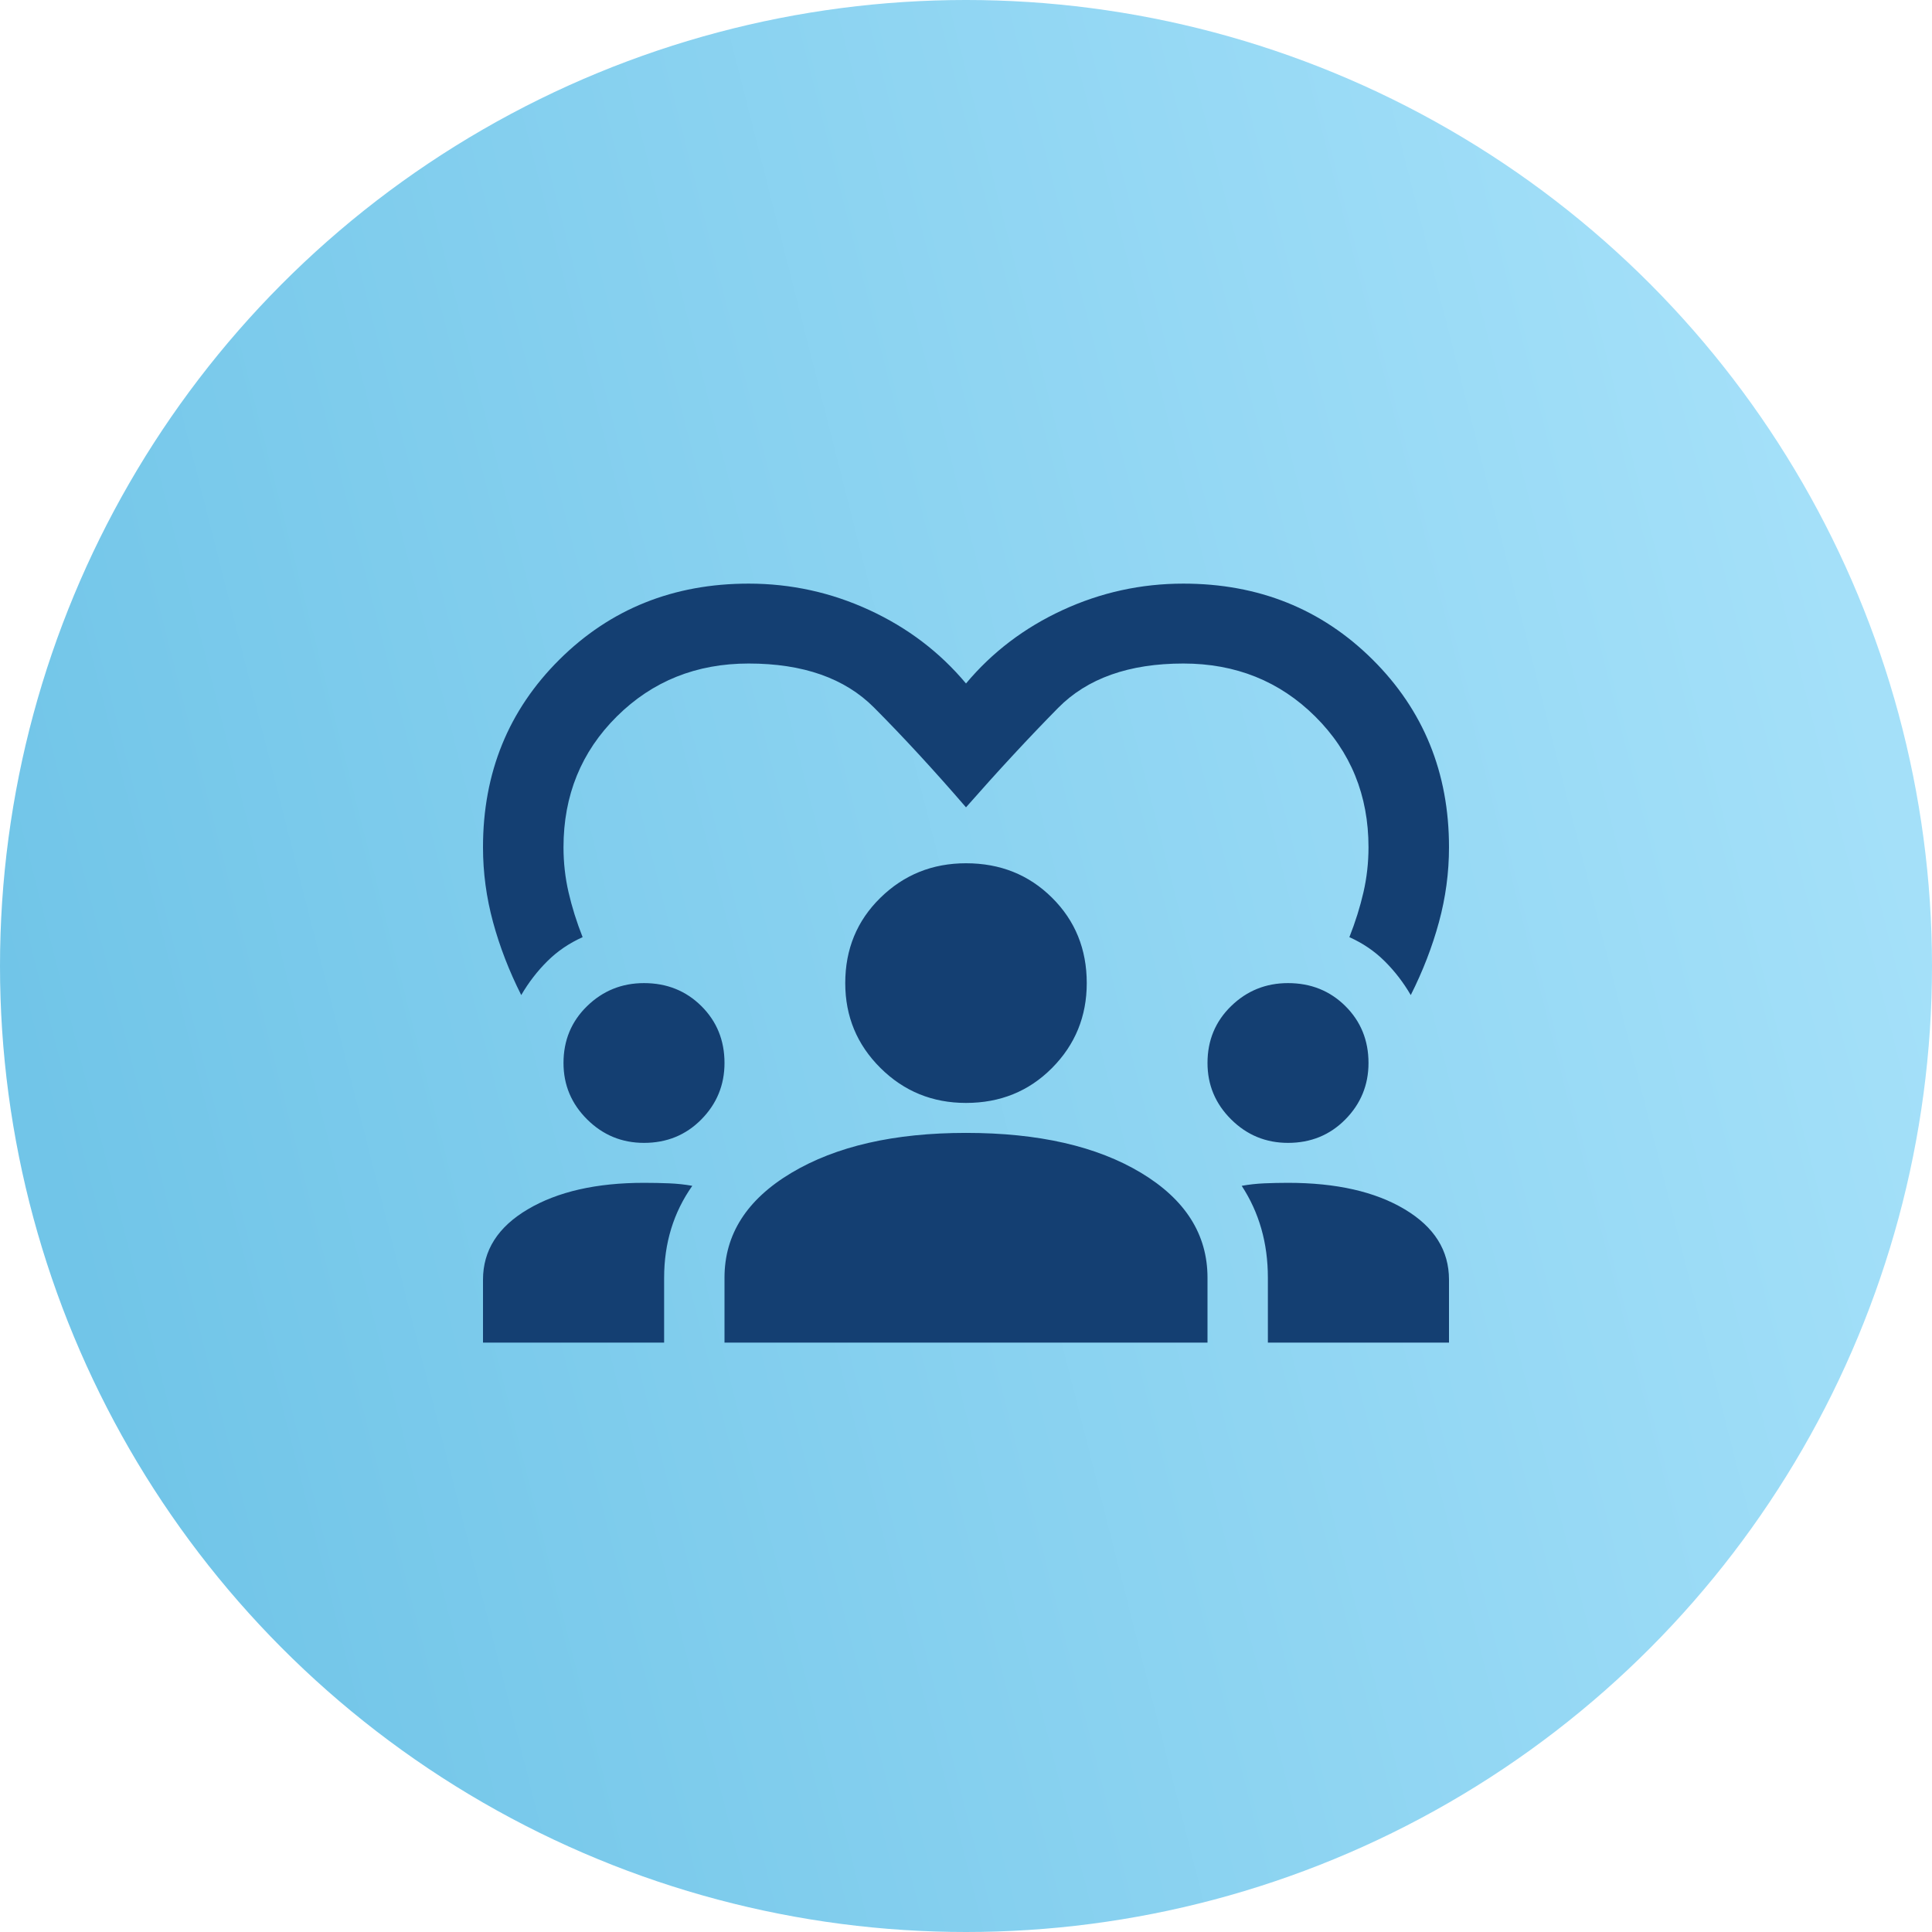 <svg width="96" height="96" viewBox="0 0 96 96" fill="none" xmlns="http://www.w3.org/2000/svg">
<circle cx="48" cy="48" r="48" fill="url(#paint0_linear_109_25)"/>
<path d="M25.9 49.445C25.3 48.254 24.833 47.047 24.5 45.823C24.167 44.599 24 43.358 24 42.101C24 38.395 25.267 35.286 27.8 32.771C30.333 30.257 33.467 29 37.2 29C39.3 29 41.3 29.438 43.2 30.315C45.1 31.192 46.7 32.407 48 33.962C49.3 32.407 50.9 31.192 52.8 30.315C54.7 29.438 56.7 29 58.8 29C62.533 29 65.667 30.257 68.2 32.771C70.733 35.286 72 38.395 72 42.101C72 43.358 71.833 44.599 71.5 45.823C71.167 47.047 70.7 48.254 70.1 49.445C69.733 48.816 69.3 48.254 68.8 47.758C68.3 47.262 67.717 46.865 67.05 46.567C67.35 45.806 67.583 45.062 67.75 44.334C67.917 43.606 68 42.862 68 42.101C68 39.52 67.117 37.353 65.35 35.6C63.583 33.847 61.4 32.97 58.8 32.97C56.1 32.97 54.025 33.706 52.575 35.178C51.125 36.65 49.6 38.296 48 40.116C46.4 38.263 44.875 36.609 43.425 35.153C41.975 33.698 39.9 32.97 37.2 32.97C34.6 32.97 32.417 33.847 30.65 35.6C28.883 37.353 28 39.52 28 42.101C28 42.862 28.083 43.606 28.25 44.334C28.417 45.062 28.65 45.806 28.95 46.567C28.283 46.865 27.7 47.262 27.2 47.758C26.7 48.254 26.267 48.816 25.9 49.445ZM24 66.714V63.588C24 62.132 24.742 60.966 26.225 60.09C27.708 59.213 29.633 58.774 32 58.774C32.433 58.774 32.85 58.783 33.25 58.799C33.65 58.816 34.033 58.857 34.4 58.923C33.933 59.585 33.583 60.296 33.35 61.057C33.117 61.818 33 62.629 33 63.489V66.714H24ZM36 66.714V63.489C36 61.338 37.108 59.602 39.325 58.278C41.542 56.955 44.433 56.293 48 56.293C51.6 56.293 54.5 56.955 56.7 58.278C58.9 59.602 60 61.338 60 63.489V66.714H36ZM63 66.714V63.489C63 62.629 62.892 61.818 62.675 61.057C62.458 60.296 62.133 59.585 61.7 58.923C62.067 58.857 62.442 58.816 62.825 58.799C63.208 58.783 63.6 58.774 64 58.774C66.4 58.774 68.333 59.213 69.8 60.09C71.267 60.966 72 62.132 72 63.588V66.714H63ZM32 56.789C30.9 56.789 29.958 56.401 29.175 55.623C28.392 54.846 28 53.911 28 52.819C28 51.695 28.392 50.752 29.175 49.991C29.958 49.23 30.9 48.85 32 48.85C33.133 48.85 34.083 49.23 34.85 49.991C35.617 50.752 36 51.695 36 52.819C36 53.911 35.617 54.846 34.85 55.623C34.083 56.401 33.133 56.789 32 56.789ZM64 56.789C62.9 56.789 61.958 56.401 61.175 55.623C60.392 54.846 60 53.911 60 52.819C60 51.695 60.392 50.752 61.175 49.991C61.958 49.23 62.9 48.85 64 48.85C65.133 48.85 66.083 49.23 66.85 49.991C67.617 50.752 68 51.695 68 52.819C68 53.911 67.617 54.846 66.85 55.623C66.083 56.401 65.133 56.789 64 56.789ZM48 54.804C46.333 54.804 44.917 54.226 43.75 53.068C42.583 51.91 42 50.504 42 48.85C42 47.162 42.583 45.748 43.75 44.607C44.917 43.465 46.333 42.895 48 42.895C49.7 42.895 51.125 43.465 52.275 44.607C53.425 45.748 54 47.162 54 48.85C54 50.504 53.425 51.91 52.275 53.068C51.125 54.226 49.7 54.804 48 54.804Z" fill="#143F72"/>
<defs>
<linearGradient id="paint0_linear_109_25" x1="96" y1="48" x2="5.817" y2="70.903" gradientUnits="userSpaceOnUse">
<stop stop-color="#A4E0F9"/>
<stop offset="1" stop-color="#71C5E8"/>
</linearGradient>
</defs>
</svg>
